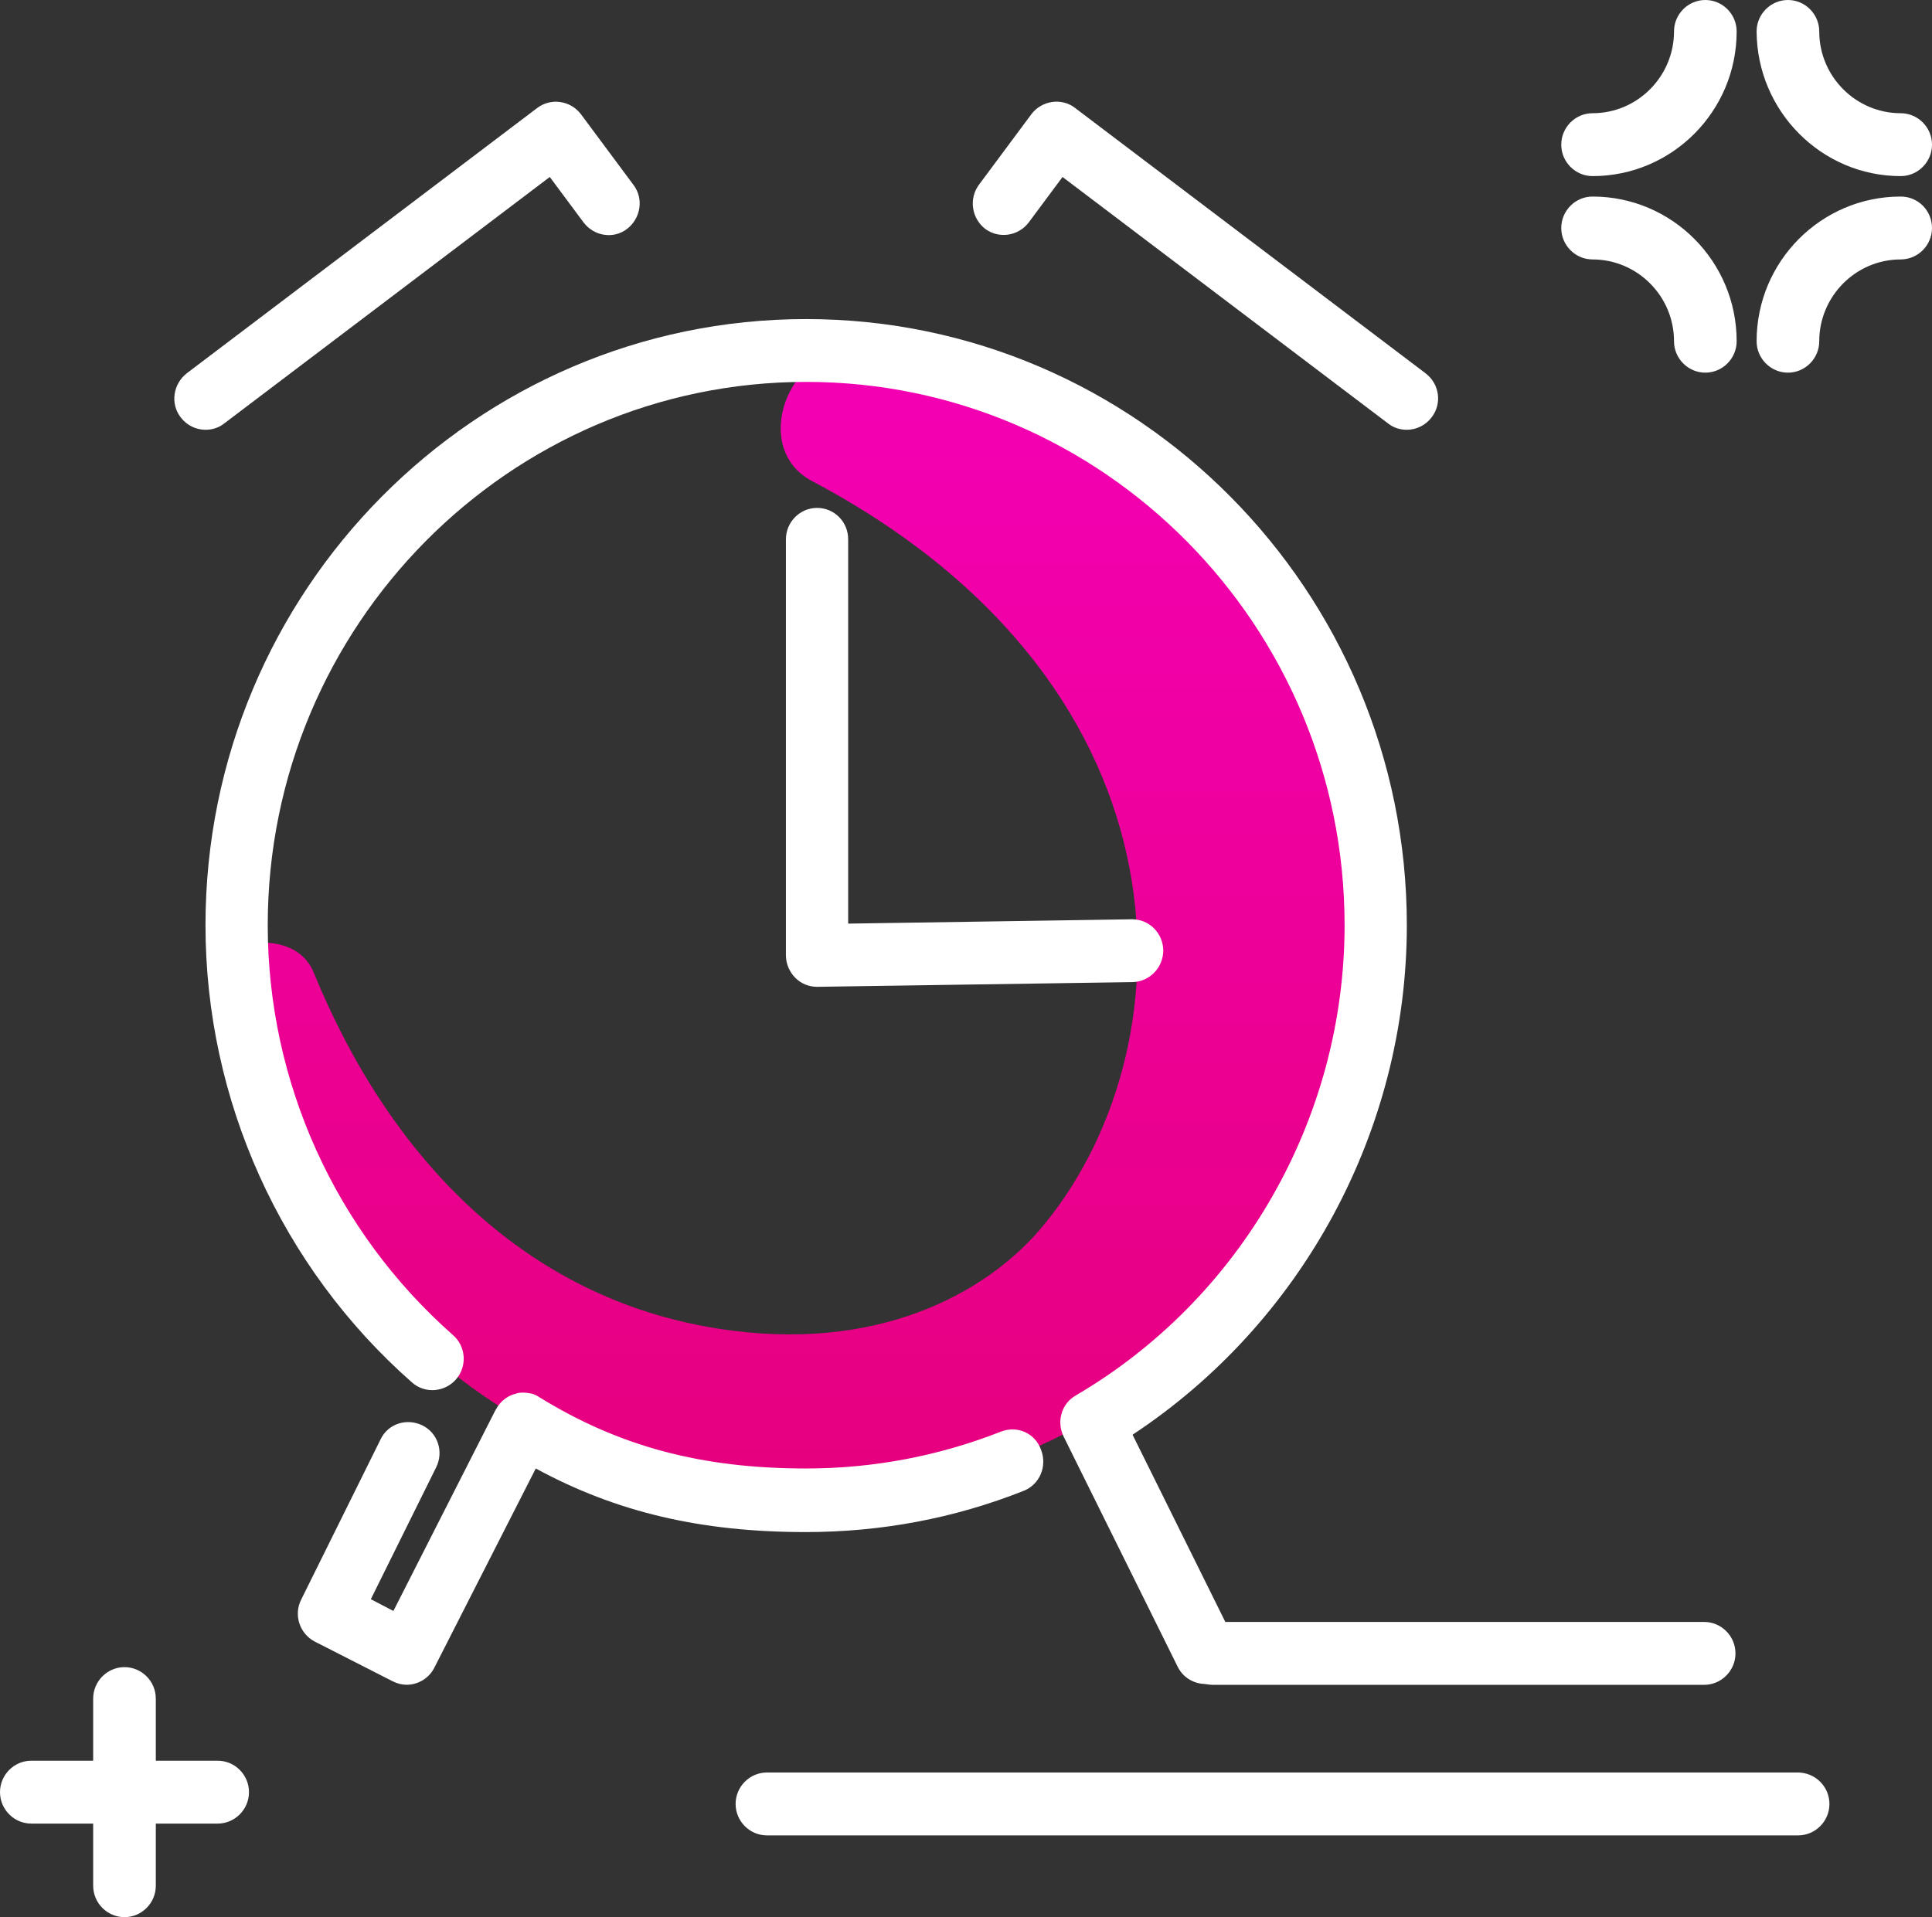 <?xml version="1.0" encoding="UTF-8"?>
<svg width="133px" height="132px" viewBox="0 0 133 132" version="1.1" xmlns="http://www.w3.org/2000/svg" xmlns:xlink="http://www.w3.org/1999/xlink">
    <rect x="0" y="0" width="133" height="132" fill="#333333" stroke="none"/>
    <!-- Generator: Sketch 53.2 (72643) - https://sketchapp.com -->
    <title>clock</title>
    <desc>Created with Sketch.</desc>
    <defs>
        <linearGradient x1="50%" y1="0%" x2="50%" y2="99.271%" id="linearGradient-1">
            <stop stop-color="#F400B5" offset="0%"></stop>
            <stop stop-color="#E6007E" offset="100%"></stop>
        </linearGradient>
    </defs>
    <g id="Page-1" stroke="none" stroke-width="1" fill="none" fill-rule="evenodd">
        <g id="Web-V1-A" transform="translate(-1127, -5327)" fill-rule="nonzero">
            <g id="Footer" transform="translate(0, 5118)">
                <g id="Group-3" transform="translate(32, 209)">
                    <g id="Horaires" transform="translate(960, 0)">
                        <g id="clock" transform="translate(135, 0)">
                            <path d="M95,62.957 C95,85.055 77.313,103 55.473,103 C34.41,103 17.179,86.304 16,65.237 C17.903,64.586 20.69,64.722 21.601,66.975 C26.88,79.87 36.206,89.372 49.336,91.462 C60.511,93.254 67.907,88.91 71.525,84.73 C81.949,72.622 82.914,47.429 55.902,33.122 C51.668,30.896 54.187,24 58.93,24 L59.091,24 C62.012,24 64.852,24.299 67.613,24.842 C83.531,30.054 95,45.148 95,62.957 Z" id="Path" fill="url(#linearGradient-1)"></path>
                            <path d="M15.431,29.159 C15.056,29.456 14.601,29.591 14.146,29.591 C13.503,29.591 12.86,29.294 12.432,28.726 C11.708,27.78 11.923,26.429 12.86,25.699 L36.99,7.428 C37.927,6.725 39.267,6.915 39.99,7.861 L43.605,12.726 C44.328,13.672 44.114,15.023 43.177,15.753 C42.239,16.483 40.9,16.266 40.177,15.32 L37.847,12.185 L15.431,29.159 Z M68.914,98.567 C64.655,100.243 60.129,101.108 55.496,101.108 C48.292,101.108 42.641,99.594 37.151,96.215 C37.124,96.188 37.097,96.188 37.07,96.161 C36.856,96.026 36.642,95.945 36.401,95.918 C36.401,95.918 36.401,95.918 36.401,95.918 C36.08,95.864 35.758,95.864 35.464,95.972 C35.142,96.053 34.848,96.215 34.58,96.459 C34.419,96.621 34.258,96.81 34.151,97.026 C34.124,97.053 34.124,97.08 34.098,97.107 L27.081,110.919 L25.528,110.108 L30.027,101.026 C30.563,99.945 30.134,98.648 29.063,98.134 C27.992,97.621 26.706,98.026 26.197,99.107 L20.734,110.135 C20.198,111.189 20.627,112.486 21.671,113.027 L27.027,115.757 C27.349,115.919 27.67,116 27.992,116 C28.768,116 29.518,115.568 29.893,114.838 L36.883,101.108 C42.454,104.135 48.292,105.486 55.469,105.486 C60.665,105.486 65.7,104.54 70.467,102.648 C71.565,102.216 72.101,100.972 71.672,99.837 C71.27,98.675 70.038,98.134 68.914,98.567 Z M56.246,34.97 C55.068,34.97 54.103,35.943 54.103,37.132 L54.103,65.782 C54.103,66.349 54.344,66.917 54.746,67.322 C55.148,67.728 55.684,67.944 56.246,67.944 C56.246,67.944 56.273,67.944 56.273,67.944 L77.966,67.62 C79.144,67.593 80.081,66.62 80.081,65.43 C80.055,64.241 79.117,63.295 77.939,63.295 C77.939,63.295 77.912,63.295 77.912,63.295 L58.388,63.593 L58.388,37.132 C58.388,35.916 57.424,34.97 56.246,34.97 Z M98.132,25.699 L74.002,7.428 C73.547,7.077 72.984,6.942 72.422,7.023 C71.859,7.104 71.351,7.401 71.002,7.861 L67.387,12.726 C66.691,13.672 66.878,15.023 67.816,15.753 C68.753,16.456 70.092,16.266 70.815,15.32 L73.145,12.185 L95.561,29.159 C95.936,29.456 96.391,29.591 96.847,29.591 C97.489,29.591 98.132,29.294 98.561,28.726 C99.284,27.78 99.096,26.429 98.132,25.699 Z M96.847,63.701 C96.847,40.7 78.287,21.969 55.496,21.969 C32.705,21.969 14.146,40.673 14.146,63.701 C14.146,75.755 19.341,87.242 28.366,95.188 C29.25,95.972 30.616,95.864 31.393,94.972 C32.169,94.08 32.089,92.702 31.179,91.918 C23.091,84.783 18.431,74.512 18.431,63.701 C18.431,43.078 35.062,26.294 55.496,26.294 C75.93,26.294 92.562,43.078 92.562,63.701 C92.562,76.998 85.464,89.404 74.056,96.08 C73.065,96.648 72.717,97.891 73.225,98.918 L81.072,114.757 C81.447,115.513 82.197,115.946 83.001,115.946 C83.322,115.946 83.643,115.865 83.965,115.73 C85.036,115.189 85.464,113.892 84.929,112.838 L77.966,98.783 C89.642,91.08 96.847,77.836 96.847,63.701 Z" id="Shape" fill="#FFFFFF"></path>
                            <path d="M125.939,124.205 C125.939,125.396 124.969,126.37 123.783,126.37 L52.796,126.37 C51.61,126.37 50.64,125.396 50.64,124.205 C50.64,123.014 51.61,122.04 52.796,122.04 L123.756,122.04 C124.969,122.04 125.939,123.014 125.939,124.205 Z M14.984,121.228 L10.726,121.228 L10.726,116.951 C10.726,115.761 9.756,114.786 8.57,114.786 C7.384,114.786 6.414,115.761 6.414,116.951 L6.414,121.228 L2.156,121.228 C0.97,121.228 0,122.202 0,123.393 C0,124.584 0.97,125.558 2.156,125.558 L6.414,125.558 L6.414,129.835 C6.414,131.026 7.384,132 8.57,132 C9.756,132 10.726,131.026 10.726,129.835 L10.726,125.558 L14.984,125.558 C16.17,125.558 17.14,124.584 17.14,123.393 C17.14,122.202 16.17,121.228 14.984,121.228 Z M130.844,13.533 C125.373,13.533 120.926,17.999 120.926,23.493 C120.926,24.684 121.896,25.658 123.082,25.658 C124.268,25.658 125.238,24.684 125.238,23.493 C125.238,20.408 127.745,17.863 130.844,17.863 C132.03,17.863 133,16.889 133,15.698 C133,14.507 132.057,13.533 130.844,13.533 Z M109.634,17.863 C112.706,17.863 115.24,20.381 115.24,23.493 C115.24,24.684 116.21,25.658 117.396,25.658 C118.582,25.658 119.552,24.684 119.552,23.493 C119.552,17.999 115.105,13.533 109.634,13.533 C108.448,13.533 107.478,14.507 107.478,15.698 C107.478,16.889 108.448,17.863 109.634,17.863 Z M109.634,12.125 C115.105,12.125 119.552,7.66 119.552,2.165 C119.552,0.974 118.582,3.55271368e-15 117.396,3.55271368e-15 C116.21,3.55271368e-15 115.24,0.974 115.24,2.165 C115.24,5.251 112.733,7.795 109.634,7.795 C108.448,7.795 107.478,8.769 107.478,9.96 C107.478,11.151 108.448,12.125 109.634,12.125 Z M130.844,12.125 C132.03,12.125 133,11.151 133,9.96 C133,8.769 132.03,7.795 130.844,7.795 C127.772,7.795 125.238,5.278 125.238,2.165 C125.238,0.974 124.268,0 123.082,0 C121.896,0 120.926,0.974 120.926,2.165 C120.953,7.66 125.4,12.125 130.844,12.125 Z M83.492,116.004 L117.315,116.004 C118.501,116.004 119.471,115.03 119.471,113.839 C119.471,112.648 118.501,111.674 117.315,111.674 L83.492,111.674 C82.306,111.674 81.336,112.648 81.336,113.839 C81.336,115.03 82.306,116.004 83.492,116.004 Z" id="Shape" fill="#FFFFFF"></path>
                        </g>
                    </g>
                </g>
            </g>
        </g>
    </g>
</svg>